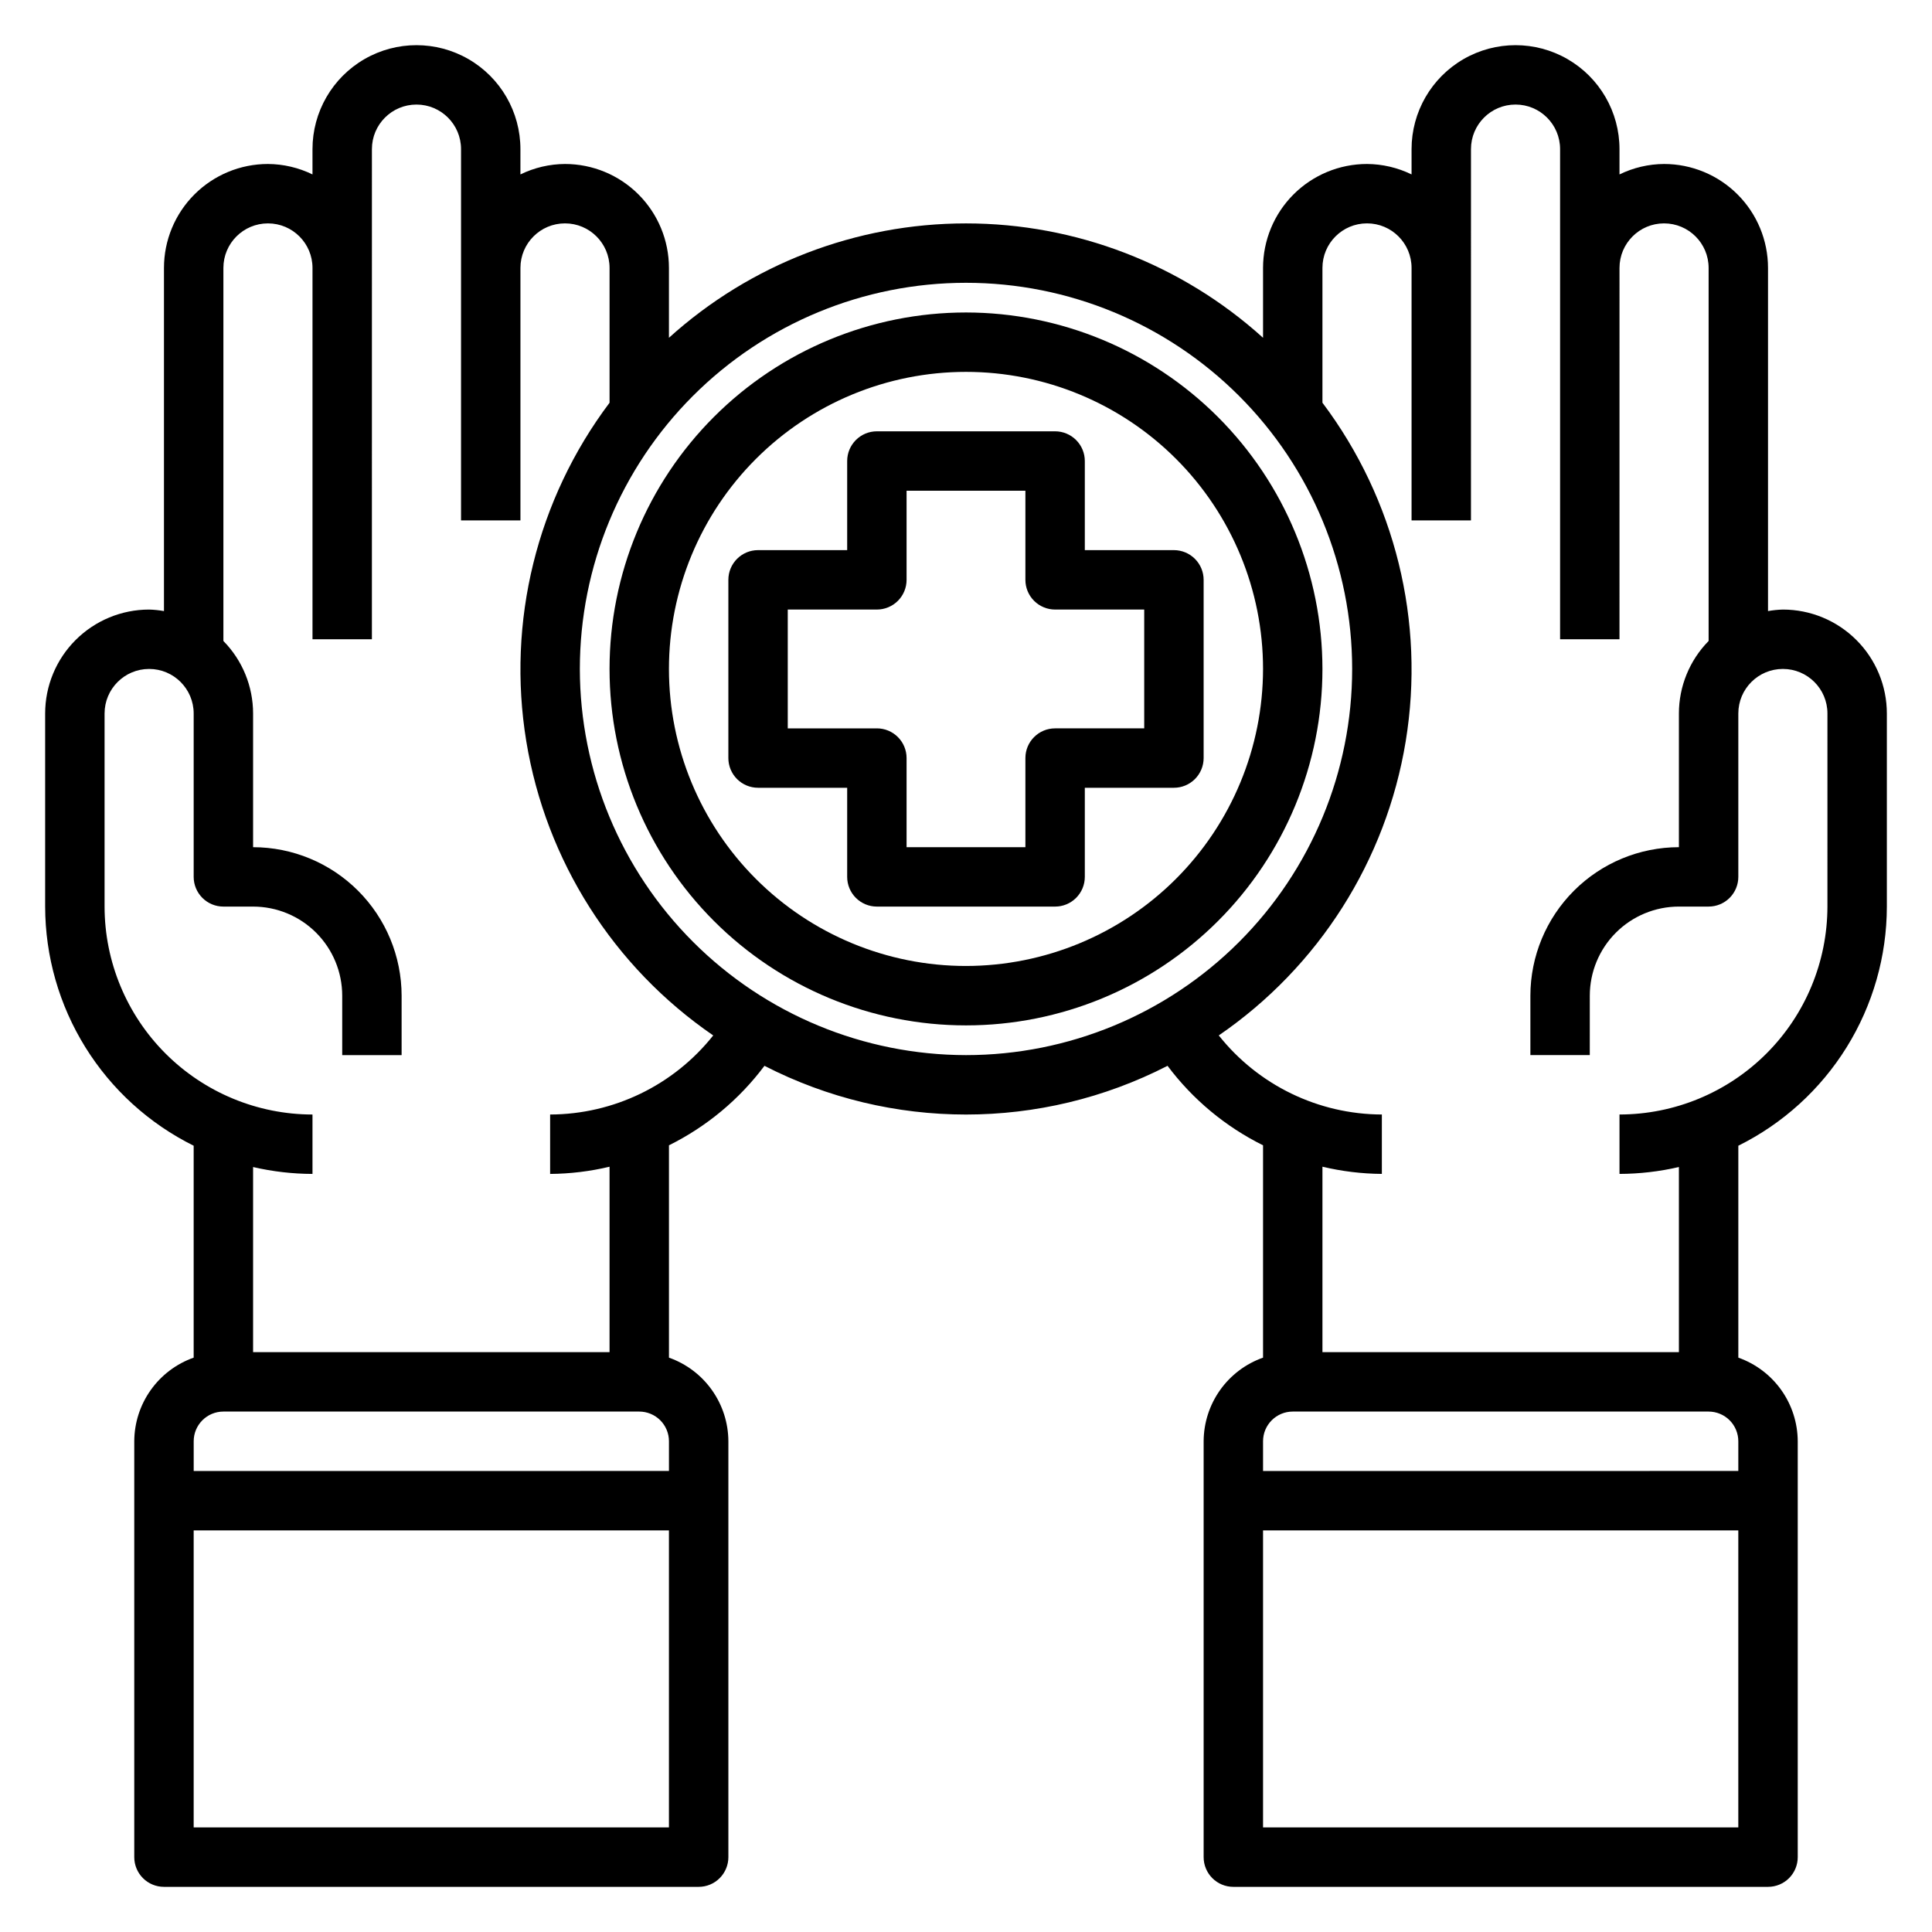 <?xml version="1.0" encoding="UTF-8"?>
<!-- Uploaded to: ICON Repo, www.iconrepo.com, Generator: ICON Repo Mixer Tools -->
<svg fill="#000000" width="800px" height="800px" version="1.1" viewBox="144 144 512 512" xmlns="http://www.w3.org/2000/svg">
 <g>
  <path d="m616.48 305.54c-1.32 0.035-2.637 0.172-3.938 0.402v-90.93c0-7.309-2.902-14.316-8.07-19.484-5.168-5.168-12.176-8.07-19.48-8.07-4.094 0.023-8.129 0.969-11.809 2.766v-6.699c0-9.844-5.254-18.941-13.777-23.863s-19.027-4.922-27.551 0c-8.523 4.922-13.777 14.02-13.777 23.863v6.699c-3.68-1.797-7.715-2.742-11.809-2.766-7.305 0-14.312 2.902-19.48 8.07-5.168 5.168-8.07 12.176-8.07 19.484v18.508-0.004c-21.578-19.512-49.629-30.312-78.719-30.312-29.094 0-57.145 10.801-78.723 30.312v-18.504c0-7.309-2.902-14.316-8.07-19.484-5.164-5.168-12.172-8.07-19.48-8.07-4.094 0.023-8.129 0.969-11.809 2.766v-6.699c0-9.844-5.25-18.941-13.777-23.863-8.523-4.922-19.027-4.922-27.551 0-8.523 4.922-13.777 14.02-13.777 23.863v6.699c-3.676-1.797-7.715-2.742-11.805-2.766-7.309 0-14.316 2.902-19.484 8.07-5.168 5.168-8.07 12.176-8.07 19.484v90.93c-1.301-0.23-2.617-0.367-3.934-0.402-7.309 0-14.316 2.902-19.484 8.07-5.168 5.164-8.07 12.172-8.07 19.48v51.168c0.02 13.18 3.711 26.09 10.664 37.285 6.953 11.195 16.891 20.227 28.695 26.086v56.16c-4.586 1.621-8.562 4.621-11.379 8.59-2.82 3.969-4.344 8.707-4.363 13.574v110.21c0 2.086 0.828 4.09 2.305 5.566 1.477 1.477 3.481 2.305 5.566 2.305h141.7c2.09 0 4.094-0.828 5.566-2.305 1.477-1.477 2.309-3.481 2.309-5.566v-110.21c-0.02-4.867-1.543-9.605-4.363-13.574-2.816-3.969-6.793-6.969-11.383-8.59v-56.27c9.969-4.945 18.641-12.16 25.309-21.066 33.527 17.215 73.297 17.215 106.82 0 6.672 8.906 15.34 16.121 25.309 21.066v56.27c-4.59 1.621-8.562 4.621-11.383 8.59-2.816 3.969-4.34 8.707-4.359 13.574v110.21c0 2.086 0.828 4.09 2.305 5.566 1.477 1.477 3.477 2.305 5.566 2.305h141.7c2.09 0 4.09-0.828 5.566-2.305 1.477-1.477 2.305-3.481 2.305-5.566v-110.21c-0.02-4.867-1.543-9.605-4.359-13.574-2.82-3.969-6.793-6.969-11.383-8.59v-56.16c11.805-5.859 21.742-14.891 28.695-26.086 6.953-11.195 10.645-24.105 10.664-37.285v-51.168c0-7.309-2.902-14.316-8.07-19.48-5.168-5.168-12.176-8.07-19.48-8.07zm-413.28 212.54h110.21c2.086 0 4.09 0.832 5.566 2.305 1.477 1.477 2.305 3.481 2.305 5.566v7.871l-125.95 0.004v-7.875c0-4.348 3.527-7.871 7.875-7.871zm-7.875 110.21v-78.723h125.95v78.723zm94.465-188.93v15.742c5.305-0.039 10.586-0.68 15.746-1.91v49.145h-94.465v-49.059c5.164 1.195 10.445 1.809 15.742 1.824v-15.742c-14.609-0.016-28.613-5.828-38.945-16.16-10.328-10.328-16.141-24.336-16.156-38.945v-51.168c0-6.519 5.285-11.809 11.809-11.809 6.519 0 11.805 5.289 11.805 11.809v43.297c0 2.086 0.832 4.09 2.309 5.566 1.477 1.477 3.477 2.305 5.566 2.305h7.871c6.262 0 12.27 2.488 16.699 6.918 4.43 4.43 6.918 10.434 6.918 16.699v15.742h15.742v-15.742c-0.012-10.438-4.164-20.441-11.543-27.82-7.379-7.379-17.383-11.527-27.816-11.539v-35.426c-0.004-7.191-2.828-14.094-7.871-19.223v-98.855c0-6.523 5.285-11.809 11.809-11.809 6.519 0 11.805 5.285 11.805 11.809v98.398h15.742l0.004-129.89c0-6.523 5.285-11.809 11.809-11.809 6.519 0 11.809 5.285 11.809 11.809v98.398h15.742v-66.91c0-6.523 5.285-11.809 11.809-11.809 6.519 0 11.809 5.285 11.809 11.809v35.723c-19.285 25.637-27.258 58.043-22.07 89.703s23.086 59.824 49.543 77.969c-10.469 13.195-26.375 20.906-43.219 20.957zm7.871-118.08h0.004c0-27.141 10.781-53.172 29.973-72.363 19.191-19.191 45.219-29.973 72.363-29.973 27.141 0 53.168 10.781 72.359 29.973 19.195 19.191 29.977 45.223 29.977 72.363s-10.781 53.172-29.977 72.363c-19.191 19.191-45.219 29.973-72.359 29.973-27.133-0.031-53.145-10.82-72.328-30.008-19.188-19.184-29.977-45.195-30.008-72.328zm188.93 196.8h110.21c2.086 0 4.09 0.832 5.566 2.305 1.473 1.477 2.305 3.481 2.305 5.566v7.871l-125.95 0.004v-7.875c0-4.348 3.523-7.871 7.871-7.871zm-7.871 110.21v-78.723h125.95v78.723zm149.57-244.04c-0.02 14.609-5.828 28.617-16.16 38.945-10.332 10.332-24.336 16.145-38.945 16.16v15.742c5.301-0.016 10.582-0.629 15.742-1.824v49.059h-94.465v-49.145c5.16 1.23 10.441 1.871 15.746 1.91v-15.742c-16.844-0.051-32.746-7.766-43.219-20.957 26.461-18.145 44.355-46.309 49.543-77.969s-2.785-64.066-22.07-89.703v-35.723c0-6.523 5.289-11.809 11.809-11.809 6.523 0 11.809 5.285 11.809 11.809v66.91h15.742l0.004-98.398c0-6.523 5.285-11.809 11.809-11.809 6.519 0 11.805 5.285 11.805 11.809v129.89h15.742l0.004-98.398c0-6.523 5.285-11.809 11.809-11.809 6.519 0 11.809 5.285 11.809 11.809v98.855c-5.043 5.129-7.871 12.031-7.875 19.223v35.426c-10.434 0.012-20.438 4.16-27.816 11.539-7.379 7.379-11.531 17.383-11.543 27.82v15.742h15.742l0.004-15.742c0-6.266 2.488-12.27 6.914-16.699 4.43-4.43 10.438-6.918 16.699-6.918h7.875c2.086 0 4.09-0.828 5.566-2.305 1.473-1.477 2.305-3.481 2.305-5.566v-43.297c0-6.519 5.285-11.809 11.809-11.809 6.519 0 11.809 5.289 11.809 11.809z"/>
  <path d="m400 226.81c-25.055 0-49.082 9.953-66.797 27.668-17.715 17.719-27.668 41.746-27.668 66.797 0 25.055 9.953 49.082 27.668 66.797 17.715 17.715 41.742 27.668 66.797 27.668 25.051 0 49.078-9.953 66.793-27.668 17.719-17.715 27.668-41.742 27.668-66.797-0.023-25.043-9.988-49.055-27.695-66.766-17.711-17.711-41.723-27.672-66.766-27.699zm0 173.18v0.004c-20.879 0-40.902-8.297-55.664-23.059-14.766-14.762-23.059-34.785-23.059-55.664s8.293-40.898 23.059-55.664c14.762-14.762 34.785-23.055 55.664-23.055 20.875 0 40.898 8.293 55.664 23.055 14.762 14.766 23.055 34.785 23.055 55.664-0.023 20.871-8.324 40.883-23.082 55.641-14.758 14.758-34.766 23.059-55.637 23.082z"/>
  <path d="m455.1 289.79h-23.613v-23.613c0-2.09-0.832-4.09-2.309-5.566-1.477-1.477-3.477-2.309-5.566-2.309h-47.23c-4.348 0-7.871 3.527-7.871 7.875v23.617l-23.617-0.004c-4.348 0-7.871 3.527-7.871 7.875v47.23c0 2.086 0.828 4.09 2.305 5.566 1.477 1.477 3.477 2.305 5.566 2.305h23.617v23.617c0 2.086 0.828 4.09 2.305 5.566 1.477 1.477 3.477 2.305 5.566 2.305h47.23c2.09 0 4.09-0.828 5.566-2.305 1.477-1.477 2.309-3.481 2.309-5.566v-23.617h23.617-0.004c2.09 0 4.09-0.828 5.566-2.305 1.477-1.477 2.309-3.481 2.309-5.566v-47.23c0-2.09-0.832-4.094-2.309-5.566-1.477-1.477-3.477-2.309-5.566-2.309zm-7.871 47.23-23.617 0.004c-4.348 0-7.871 3.523-7.871 7.871v23.617h-31.488v-23.617c0-2.09-0.828-4.09-2.305-5.566-1.477-1.477-3.481-2.305-5.566-2.305h-23.617v-31.488h23.617c2.086 0 4.09-0.832 5.566-2.305 1.477-1.477 2.305-3.481 2.305-5.566v-23.617h31.488v23.617c0 2.086 0.828 4.09 2.305 5.566 1.477 1.473 3.481 2.305 5.566 2.305h23.617z"/>
 </g>
</svg>